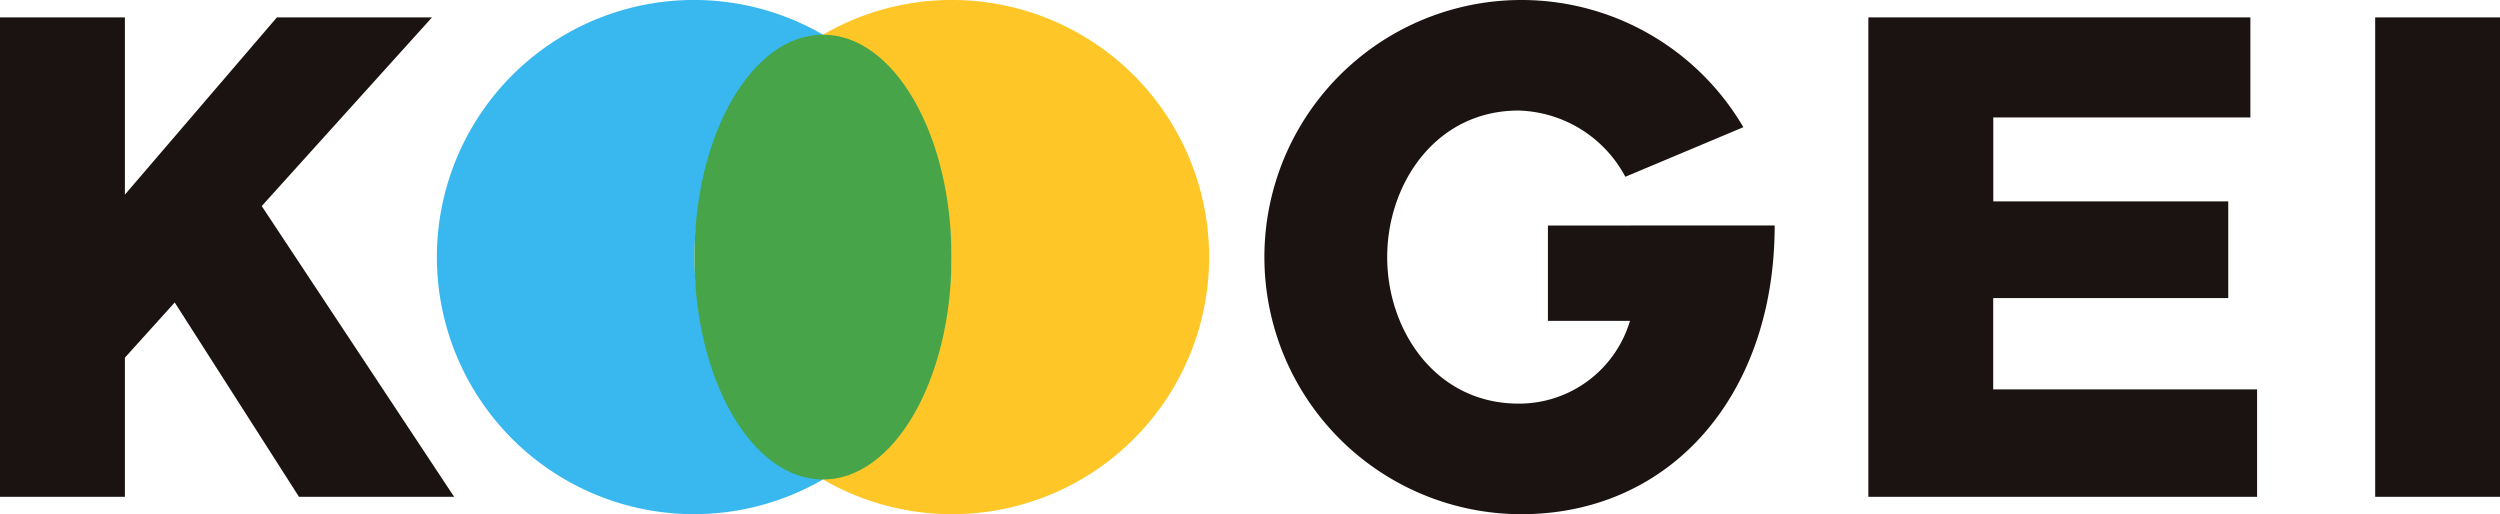 <svg xmlns="http://www.w3.org/2000/svg" width="116.689" height="24" viewBox="0 0 116.689 24">
  <g id="logo" transform="translate(-68.853 -403.008)">
    <g id="Group_5" data-name="Group 5" transform="translate(68.853 403.008)">
      <path id="Path_34" data-name="Path 34" d="M157.884,413.532c0,7.924-4.856,13.476-11.823,13.476a12,12,0,1,1,10.361-18.063l-5.508,2.314a5.826,5.826,0,0,0-4.984-3.091c-3.869,0-6.132,3.421-6.132,6.84s2.263,6.839,6.132,6.839a5.4,5.4,0,0,0,5.2-3.862H147.3v-4.451Z" transform="translate(-75.05 -403.008)" fill="#1a1311"/>
      <path id="Path_35" data-name="Path 35" d="M118,403.008a11.929,11.929,0,0,0-6,1.619,11.98,11.98,0,0,1,0,20.761,12,12,0,1,0,6-22.38Z" transform="translate(-73.584 -403.008)" fill="#ffc627"/>
      <path id="Path_36" data-name="Path 36" d="M83.068,412.684l7.948-8.807H83.777l-7.095,8.273v-8.273h-5.83v22.377h5.83v-6.495l2.325-2.575,5.8,9.07h7.241Z" transform="translate(-70.852 -403.066)" fill="#1a1311"/>
      <path id="Path_37" data-name="Path 37" d="M164.262,403.877h17.831v4.67h-12v3.918H181.06v4.513H170.089v4.262h12.317v5.014H164.262Z" transform="translate(-77.055 -403.065)" fill="#1a1311"/>
      <path id="Path_38" data-name="Path 38" d="M189.6,403.877h5.829v22.378H189.6Z" transform="translate(-78.737 -403.065)" fill="#1a1311"/>
      <g id="Group_4" data-name="Group 4" transform="translate(20.412)">
        <path id="Path_39" data-name="Path 39" d="M104.716,415.007a11.979,11.979,0,0,1,6-10.381,12,12,0,1,0,0,20.761A11.98,11.98,0,0,1,104.716,415.007Z" transform="translate(-92.716 -403.008)" fill="#38b8ef"/>
        <ellipse id="Ellipse_1" data-name="Ellipse 1" cx="6" cy="10.381" rx="6" ry="10.381" transform="translate(12.001 1.619)" fill="#47a448"/>
      </g>
    </g>
  </g>
</svg>
